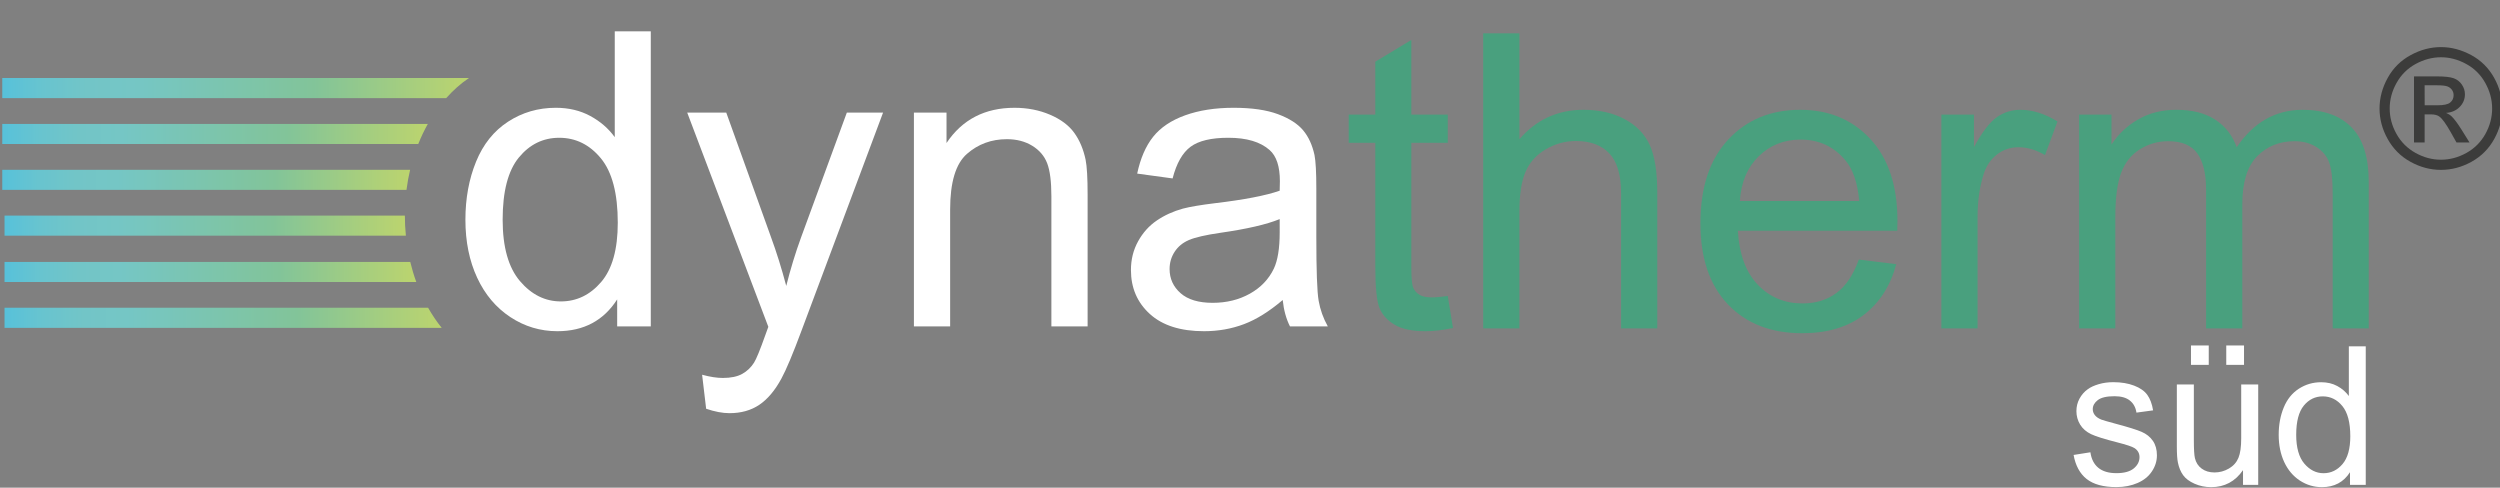 <?xml version="1.0" encoding="UTF-8"?> <svg xmlns="http://www.w3.org/2000/svg" xmlns:xlink="http://www.w3.org/1999/xlink" version="1.1" id="Ebene_1" x="0px" y="0px" viewBox="0 0 4968.2 969.1" style="enable-background:new 0 0 4968.2 969.1;" xml:space="preserve"><rect x="0" y="0" width="4968.2" height="969.1" fill="#808080" stroke="none"/> <style type="text/css"> .st0{fill:#49A07E;} .st1{fill:#3C3C3B;} .st2{fill:url(#SVGID_1_);} .st3{fill:url(#SVGID_00000000213246196632011100000016995777932887285679_);} .st4{fill:url(#SVGID_00000175302024081427311090000014406386435635531193_);} .st5{fill:url(#SVGID_00000065054119295294978670000016369940735330608537_);} .st6{fill:url(#SVGID_00000045613764114681405060000001290338656357318528_);} .st7{fill:url(#SVGID_00000120531791167815741500000014757435164278340506_);} .st8{fill:#FFFFFF;} </style> <g> <path class="st0" d="M2877.1,588.2l10.4,63.6c-20.3,4.3-38.4,6.4-54.4,6.4c-26.1,0-46.4-4.1-60.8-12.4s-24.5-19.1-30.4-32.6 s-8.8-41.8-8.8-85V283.8h-52.8v-56h52.8V122.6l71.6-43.2v148.4h72.4v56h-72.4v248.4c0,20.5,1.3,33.7,3.8,39.6 c2.5,5.9,6.7,10.5,12.4,14s13.9,5.2,24.6,5.2C2853.5,591,2864,590.1,2877.1,588.2z"></path> <path class="st0" d="M2947.5,652.6V66.2h72v210.4c33.6-38.9,76-58.4,127.2-58.4c31.5,0,58.8,6.2,82,18.6 c23.2,12.4,39.8,29.5,49.8,51.4s15,53.6,15,95.2v269.2h-72V383.4c0-36-7.8-62.2-23.4-78.6c-15.6-16.4-37.7-24.6-66.2-24.6 c-21.3,0-41.4,5.5-60.2,16.6s-32.2,26.1-40.2,45s-12,45.1-12,78.4v232.4H2947.5z"></path> <path class="st0" d="M3694,515.8l74.4,9.2c-11.7,43.5-33.5,77.2-65.2,101.2s-72.3,36-121.6,36c-62.1,0-111.4-19.1-147.8-57.4 c-36.4-38.3-54.6-91.9-54.6-161c0-71.5,18.4-126.9,55.2-166.4s84.5-59.2,143.2-59.2c56.8,0,103.2,19.3,139.2,58s54,93.1,54,163.2 c0,4.3-0.1,10.7-0.4,19.2h-316.8c2.7,46.7,15.9,82.4,39.6,107.2c23.7,24.8,53.3,37.2,88.8,37.2c26.4,0,48.9-6.9,67.6-20.8 C3668.3,568.4,3683.1,546.2,3694,515.8z M3457.6,399.4h237.2c-3.2-35.7-12.3-62.5-27.2-80.4c-22.9-27.7-52.7-41.6-89.2-41.6 c-33.1,0-60.9,11.1-83.4,33.2C3472.4,332.7,3460,362.3,3457.6,399.4z"></path> <path class="st0" d="M3858,652.6V227.8h64.8v64.4c16.5-30.1,31.8-50,45.8-59.6s29.4-14.4,46.2-14.4c24.3,0,48.9,7.7,74,23.2 l-24.8,66.8c-17.6-10.4-35.2-15.6-52.8-15.6c-15.7,0-29.9,4.7-42.4,14.2s-21.5,22.6-26.8,39.4c-8,25.6-12,53.6-12,84v222.4H3858z"></path> <path class="st0" d="M4131.7,652.6V227.8h64.4v59.6c13.3-20.8,31.1-37.5,53.2-50.2s47.3-19,75.6-19c31.5,0,57.3,6.5,77.4,19.6 s34.3,31.3,42.6,54.8c33.6-49.6,77.3-74.4,131.2-74.4c42.1,0,74.5,11.7,97.2,35s34,59.3,34,107.8v291.6h-71.6V385 c0-28.8-2.3-49.5-7-62.2s-13.1-22.9-25.4-30.6s-26.7-11.6-43.2-11.6c-29.9,0-54.7,9.9-74.4,29.8c-19.7,19.9-29.6,51.7-29.6,95.4 v246.8h-72v-276c0-32-5.9-56-17.6-72s-30.9-24-57.6-24c-20.3,0-39,5.3-56.2,16s-29.7,26.3-37.4,46.8c-7.7,20.5-11.6,50.1-11.6,88.8 v220.4H4131.7z"></path> </g> <g> <path class="st1" d="M4850.9,93.6c20.5,0,40.5,5.3,60,15.8s34.7,25.6,45.6,45.1c10.9,19.6,16.3,40,16.3,61.2 c0,21-5.4,41.2-16.1,60.6s-25.8,34.5-45.1,45.2c-19.4,10.7-39.6,16.1-60.7,16.1s-41.4-5.4-60.7-16.1 c-19.4-10.7-34.4-25.8-45.2-45.2c-10.8-19.4-16.2-39.6-16.2-60.6c0-21.2,5.5-41.6,16.4-61.2s26.2-34.6,45.7-45.1 C4810.4,98.8,4830.4,93.6,4850.9,93.6z M4850.9,113.8c-17.1,0-33.8,4.4-50.1,13.2c-16.2,8.8-28.9,21.3-38.1,37.7 c-9.2,16.3-13.7,33.3-13.7,51c0,17.6,4.5,34.4,13.5,50.5s21.6,28.7,37.8,37.7c16.2,9,33,13.5,50.6,13.5s34.4-4.5,50.6-13.5 s28.7-21.6,37.7-37.7c8.9-16.1,13.4-33,13.4-50.5c0-17.7-4.6-34.7-13.7-51s-21.8-28.9-38.1-37.7 C4884.6,118.2,4867.9,113.8,4850.9,113.8z M4797.3,283.1V151.8h45.1c15.4,0,26.6,1.2,33.5,3.6c6.9,2.4,12.4,6.7,16.5,12.7 s6.1,12.5,6.1,19.2c0,9.6-3.4,18-10.3,25.1c-6.8,7.1-15.9,11.1-27.2,12c4.6,1.9,8.4,4.3,11.2,7c5.3,5.2,11.8,13.9,19.4,26l16,25.7 h-25.9l-11.6-20.7c-9.2-16.3-16.6-26.5-22.2-30.6c-3.9-3-9.5-4.5-17-4.5h-12.5v55.8H4797.3z M4818.5,209.2h25.7 c12.3,0,20.7-1.8,25.1-5.5c4.5-3.7,6.7-8.5,6.7-14.6c0-3.9-1.1-7.4-3.2-10.4c-2.2-3.1-5.2-5.4-9-6.9s-10.9-2.3-21.3-2.3h-24.1 L4818.5,209.2L4818.5,209.2z"></path> </g> <g> <linearGradient id="SVGID_1_" gradientUnits="userSpaceOnUse" x1="4.5" y1="792.89" x2="932" y2="792.89" gradientTransform="matrix(1 0 0 -1 0 967.89)"> <stop offset="0" style="stop-color:#57C1DA"></stop> <stop offset="8.778217e-02" style="stop-color:#68C4CF"></stop> <stop offset="0.181" style="stop-color:#72C5C7"></stop> <stop offset="0.281" style="stop-color:#75C6C5"></stop> <stop offset="0.668" style="stop-color:#82C499"></stop> <stop offset="1" style="stop-color:#BCD46E"></stop> </linearGradient> <path class="st2" d="M932,155H4.5v40h882.2C900.5,179.5,915.6,166,932,155z"></path> <linearGradient id="SVGID_00000119821945500423215310000006499051308855590528_" gradientUnits="userSpaceOnUse" x1="4.5" y1="701.64" x2="850.2" y2="701.64" gradientTransform="matrix(1 0 0 -1 0 967.89)"> <stop offset="0" style="stop-color:#57C1DA"></stop> <stop offset="8.778217e-02" style="stop-color:#68C4CF"></stop> <stop offset="0.181" style="stop-color:#72C5C7"></stop> <stop offset="0.281" style="stop-color:#75C6C5"></stop> <stop offset="0.668" style="stop-color:#82C499"></stop> <stop offset="1" style="stop-color:#BCD46E"></stop> </linearGradient> <path style="fill:url(#SVGID_00000119821945500423215310000006499051308855590528_);" d="M4.5,246.3v39.9h826.7 c5.6-14,11.9-27.3,19-39.9L4.5,246.3L4.5,246.3z"></path> <linearGradient id="SVGID_00000114058831402806495860000002019516820680196231_" gradientUnits="userSpaceOnUse" x1="4.5" y1="610.54" x2="815" y2="610.54" gradientTransform="matrix(1 0 0 -1 0 967.89)"> <stop offset="0" style="stop-color:#57C1DA"></stop> <stop offset="8.778217e-02" style="stop-color:#68C4CF"></stop> <stop offset="0.181" style="stop-color:#72C5C7"></stop> <stop offset="0.281" style="stop-color:#75C6C5"></stop> <stop offset="0.668" style="stop-color:#82C499"></stop> <stop offset="1" style="stop-color:#BCD46E"></stop> </linearGradient> <path style="fill:url(#SVGID_00000114058831402806495860000002019516820680196231_);" d="M4.5,337.4v39.9h803.3 c1.7-13.6,4.2-27,7.2-39.9H4.5z"></path> <linearGradient id="SVGID_00000129884170189402853180000005832355625783843222_" gradientUnits="userSpaceOnUse" x1="9" y1="519.44" x2="806.6" y2="519.44" gradientTransform="matrix(1 0 0 -1 0 967.89)"> <stop offset="0" style="stop-color:#57C1DA"></stop> <stop offset="8.778217e-02" style="stop-color:#68C4CF"></stop> <stop offset="0.181" style="stop-color:#72C5C7"></stop> <stop offset="0.281" style="stop-color:#75C6C5"></stop> <stop offset="0.668" style="stop-color:#82C499"></stop> <stop offset="1" style="stop-color:#BCD46E"></stop> </linearGradient> <path style="fill:url(#SVGID_00000129884170189402853180000005832355625783843222_);" d="M9,428.5v39.9h797.6 c-1.3-13.1-2-26.4-2-39.9H9z"></path> <linearGradient id="SVGID_00000049936594055223545410000006191918111889273492_" gradientUnits="userSpaceOnUse" x1="9" y1="427.44" x2="827.3" y2="427.44" gradientTransform="matrix(1 0 0 -1 0 967.89)"> <stop offset="0" style="stop-color:#57C1DA"></stop> <stop offset="8.778217e-02" style="stop-color:#68C4CF"></stop> <stop offset="0.181" style="stop-color:#72C5C7"></stop> <stop offset="0.281" style="stop-color:#75C6C5"></stop> <stop offset="0.668" style="stop-color:#82C499"></stop> <stop offset="1" style="stop-color:#BCD46E"></stop> </linearGradient> <path style="fill:url(#SVGID_00000049936594055223545410000006191918111889273492_);" d="M9,520.5v39.9h818.3 c-4.7-12.8-8.7-26.2-12-39.9H9z"></path> <linearGradient id="SVGID_00000111891567115484967020000014404418501231359409_" gradientUnits="userSpaceOnUse" x1="9" y1="336.34" x2="877.8" y2="336.34" gradientTransform="matrix(1 0 0 -1 0 967.89)"> <stop offset="0" style="stop-color:#57C1DA"></stop> <stop offset="8.778217e-02" style="stop-color:#68C4CF"></stop> <stop offset="0.181" style="stop-color:#72C5C7"></stop> <stop offset="0.281" style="stop-color:#75C6C5"></stop> <stop offset="0.668" style="stop-color:#82C499"></stop> <stop offset="1" style="stop-color:#BCD46E"></stop> </linearGradient> <path style="fill:url(#SVGID_00000111891567115484967020000014404418501231359409_);" d="M9,611.6v39.9h868.8 c-9.9-12.2-18.9-25.6-27-39.9H9z"></path> </g> <g> <path class="st8" d="M4120.8,904.1l33.4-5.3c1.9,13.4,7.1,23.7,15.7,30.8s20.6,10.7,36,10.7c15.5,0,27-3.2,34.6-9.5 c7.5-6.3,11.3-13.7,11.3-22.3c0-7.6-3.3-13.6-10-18c-4.6-3-16.2-6.8-34.6-11.5c-24.8-6.3-42-11.7-51.6-16.2 c-9.6-4.6-16.8-10.9-21.8-19c-4.9-8.1-7.4-17-7.4-26.8c0-8.9,2-17.1,6.1-24.7c4.1-7.6,9.6-13.9,16.6-18.9 c5.3-3.9,12.4-7.2,21.5-9.9s18.8-4,29.2-4c15.7,0,29.4,2.3,41.2,6.8c11.8,4.5,20.6,10.6,26.2,18.3s9.5,18,11.6,30.9l-33.1,4.5 c-1.5-10.3-5.9-18.3-13.1-24c-7.2-5.8-17.4-8.6-30.5-8.6c-15.5,0-26.6,2.6-33.2,7.7c-6.6,5.1-10,11.1-10,18c0,4.4,1.4,8.3,4.1,11.8 c2.8,3.6,7.1,6.6,13,9c3.4,1.3,13.3,4.1,29.9,8.6c23.9,6.4,40.6,11.6,50.1,15.7c9.5,4.1,16.9,10,22.3,17.8s8.1,17.4,8.1,28.9 c0,11.3-3.3,21.9-9.9,31.8c-6.6,10-16.1,17.7-28.5,23.1s-26.4,8.2-42.1,8.2c-25.9,0-45.7-5.4-59.3-16.2 C4133.3,941.2,4124.6,925.2,4120.8,904.1z"></path> <path class="st8" d="M4457.5,963.6v-29.3c-15.5,22.5-36.6,33.8-63.3,33.8c-11.8,0-22.8-2.3-33-6.8s-17.8-10.2-22.7-17 c-4.9-6.8-8.4-15.2-10.4-25.1c-1.4-6.6-2.1-17.2-2.1-31.6V764.1h33.8v110.6c0,17.7,0.7,29.6,2.1,35.7c2.1,8.9,6.6,15.9,13.5,20.9 c6.9,5.1,15.4,7.6,25.5,7.6s19.7-2.6,28.6-7.8s15.2-12.3,18.9-21.2c3.7-9,5.5-21.9,5.5-39V764.1h33.8v199.5H4457.5z M4354.1,725.1 v-38.5h35.3v38.5H4354.1z M4424.2,725.1v-38.5h35.3v38.5H4424.2z"></path> <path class="st8" d="M4670.1,963.6v-25.2c-12.6,19.8-31.2,29.7-55.8,29.7c-15.9,0-30.5-4.4-43.9-13.1c-13.3-8.8-23.7-21-31-36.7 s-11-33.8-11-54.2c0-19.9,3.3-38,10-54.2c6.6-16.2,16.6-28.6,29.9-37.3c13.3-8.6,28.1-13,44.5-13c12,0,22.7,2.5,32.1,7.6 s17,11.7,22.9,19.8v-98.8h33.6v275.4H4670.1z M4563.2,864.1c0,25.5,5.4,44.6,16.2,57.3c10.8,12.6,23.5,19,38.1,19 c14.8,0,27.3-6,37.7-18.1c10.3-12.1,15.5-30.5,15.5-55.3c0-27.3-5.3-47.3-15.8-60.1s-23.5-19.2-38.9-19.2c-15,0-27.6,6.1-37.7,18.4 C4568.3,818.3,4563.2,837.6,4563.2,864.1z"></path> </g> <g> <path class="st8" d="M1226.5,648.7V595c-26.9,42.1-66.5,63.2-118.8,63.2c-33.9,0-65-9.3-93.4-28s-50.4-44.7-66-78.2 s-23.4-71.9-23.4-115.4c0-42.4,7.1-80.9,21.2-115.4c14.1-34.5,35.3-61,63.6-79.4s59.9-27.6,94.8-27.6c25.6,0,48.4,5.4,68.4,16.2 s36.3,24.9,48.8,42.2V62.2h71.6v586.5H1226.5z M998.9,436.6c0,54.4,11.5,95.1,34.4,122c22.9,26.9,50,40.4,81.2,40.4 c31.5,0,58.2-12.9,80.2-38.6c22-25.7,33-65,33-117.8c0-58.1-11.2-100.8-33.6-128s-50-40.8-82.8-40.8c-32,0-58.7,13.1-80.2,39.2 C1009.6,339.2,998.9,380.4,998.9,436.6z"></path> <path class="st8" d="M1403.3,812.3l-8-67.6c15.7,4.3,29.5,6.4,41.2,6.4c16,0,28.8-2.7,38.4-8s17.5-12.8,23.6-22.4 c4.5-7.2,11.9-25.1,22-53.6c1.3-4,3.5-9.9,6.4-17.6l-161.2-425.7h77.6l88.4,246c11.5,31.2,21.7,64,30.8,98.4 c8.3-33.1,18.1-65.3,29.6-96.8l90.8-247.6h72l-161.6,432.1c-17.3,46.7-30.8,78.8-40.4,96.4c-12.8,23.7-27.5,41.1-44,52.2 c-16.5,11.1-36.3,16.6-59.2,16.6C1435.9,821.1,1420.4,818.1,1403.3,812.3z"></path> <path class="st8" d="M1816.2,648.7V223.8h64.8v60.4c31.2-46.7,76.3-70,135.2-70c25.6,0,49.1,4.6,70.6,13.8s37.5,21.3,48.2,36.2 s18.1,32.7,22.4,53.2c2.7,13.3,4,36.7,4,70v261.2h-72V390.2c0-29.3-2.8-51.3-8.4-65.8c-5.6-14.5-15.5-26.1-29.8-34.8 c-14.3-8.7-31-13-50.2-13c-30.7,0-57.1,9.7-79.4,29.2s-33.4,56.4-33.4,110.8v232L1816.2,648.7L1816.2,648.7z"></path> <path class="st8" d="M2549.1,596.2c-26.7,22.7-52.3,38.7-77,48s-51.1,14-79.4,14c-46.7,0-82.5-11.4-107.6-34.2 s-37.6-51.9-37.6-87.4c0-20.8,4.7-39.8,14.2-57s21.9-31,37.2-41.4s32.6-18.3,51.8-23.6c14.1-3.7,35.5-7.3,64-10.8 c58.1-6.9,100.9-15.2,128.4-24.8c0.3-9.9,0.4-16.1,0.4-18.8c0-29.3-6.8-50-20.4-62c-18.4-16.3-45.7-24.4-82-24.4 c-33.9,0-58.9,5.9-75,17.8s-28.1,32.9-35.8,63l-70.4-9.6c6.4-30.1,16.9-54.5,31.6-73c14.7-18.5,35.9-32.8,63.6-42.8 c27.7-10,59.9-15,96.4-15c36.3,0,65.7,4.3,88.4,12.8s39.3,19.3,50,32.2c10.7,12.9,18.1,29.3,22.4,49c2.4,12.3,3.6,34.4,3.6,66.4v96 c0,66.9,1.5,109.3,4.6,127c3.1,17.7,9.1,34.7,18.2,51h-75.2C2556,633.7,2551.2,616.3,2549.1,596.2z M2543.1,435.4 c-26.1,10.7-65.3,19.7-117.6,27.2c-29.6,4.3-50.5,9.1-62.8,14.4s-21.7,13.1-28.4,23.4s-10,21.7-10,34.2c0,19.2,7.3,35.2,21.8,48 s35.8,19.2,63.8,19.2c27.7,0,52.4-6.1,74-18.2c21.6-12.1,37.5-28.7,47.6-49.8c7.7-16.3,11.6-40.3,11.6-72L2543.1,435.4 L2543.1,435.4z"></path> </g> </svg> 